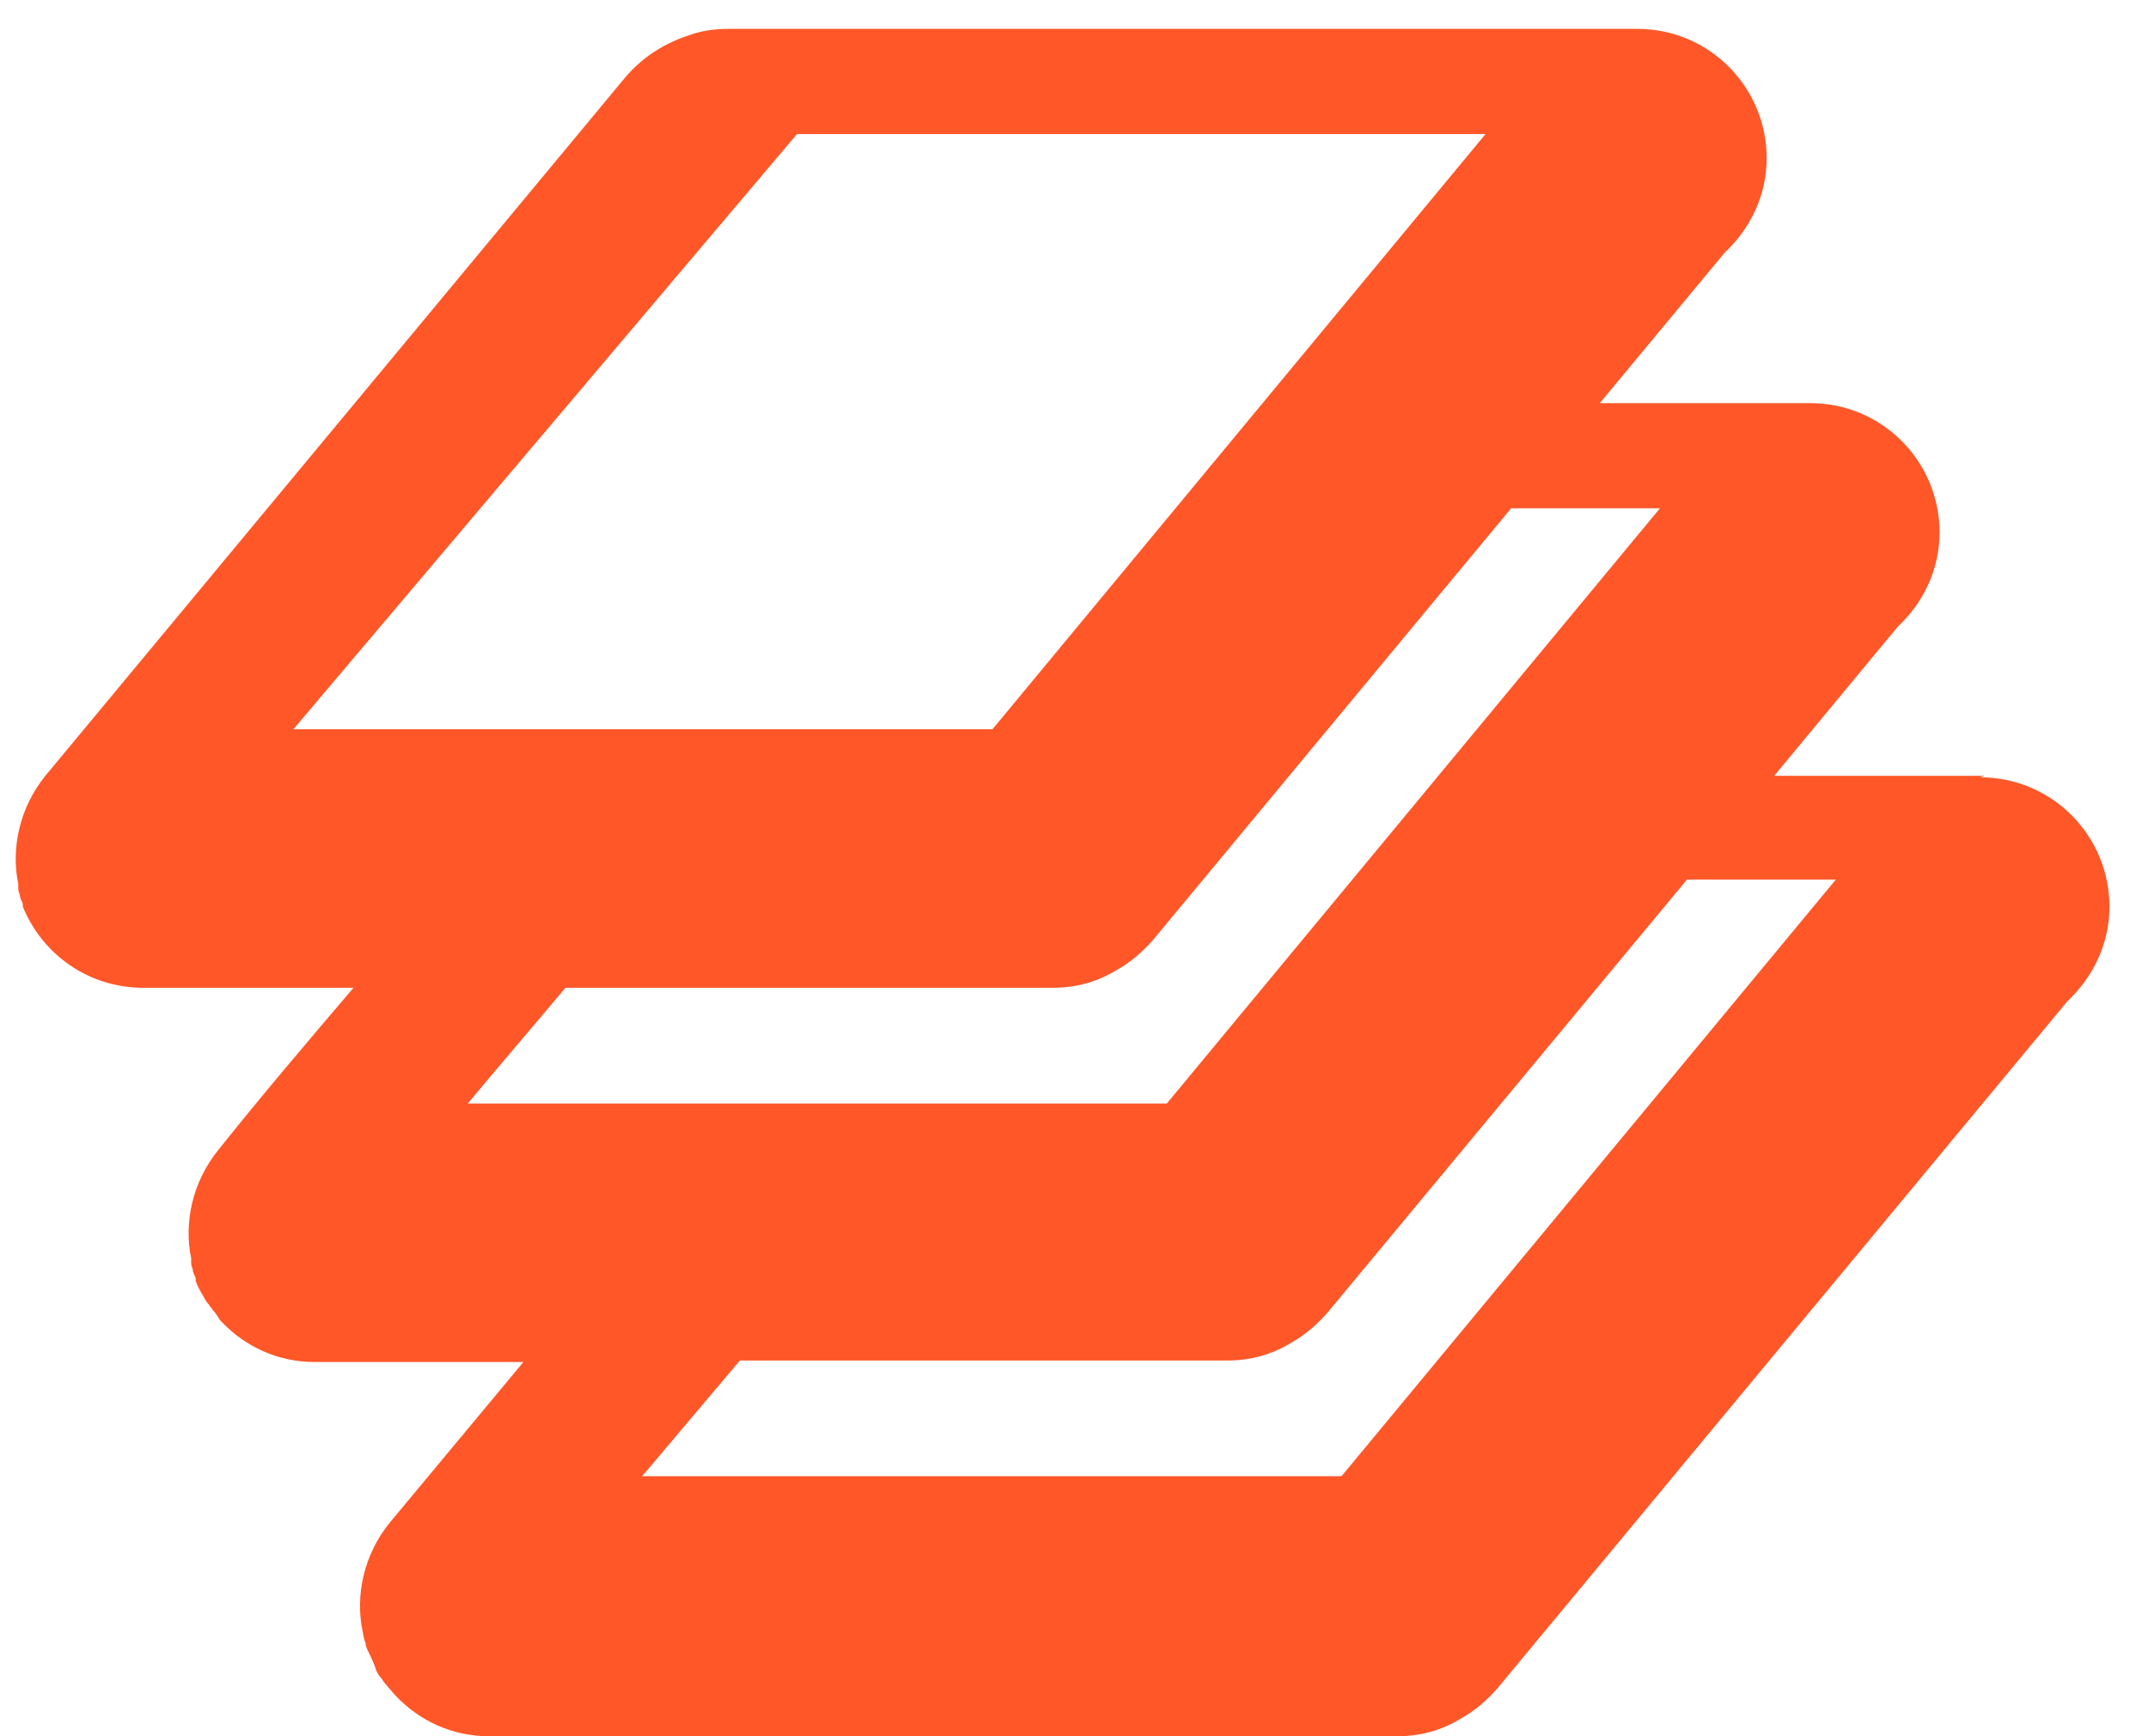 <svg width="47" height="38" viewBox="0 0 47 38" fill="none" xmlns="http://www.w3.org/2000/svg">
<path d="M43.426 16.98H38.821L41.518 13.724C42.078 13.198 42.439 12.474 42.439 11.652C42.439 10.105 41.189 8.823 39.61 8.823H35.005L37.735 5.533C38.295 5.007 38.656 4.283 38.656 3.461C38.656 1.915 37.406 0.632 35.828 0.632H15.959C15.663 0.632 15.367 0.665 15.104 0.763C14.578 0.928 14.084 1.224 13.689 1.684L0.992 16.98C0.433 17.671 0.235 18.559 0.4 19.349V19.415C0.4 19.48 0.4 19.513 0.433 19.579C0.433 19.645 0.466 19.711 0.499 19.777C0.499 19.777 0.499 19.809 0.499 19.842C0.926 20.895 1.946 21.619 3.13 21.619H7.735C6.781 22.737 5.663 24.053 4.775 25.171C4.216 25.862 4.018 26.75 4.183 27.54V27.605C4.183 27.671 4.183 27.704 4.216 27.77C4.216 27.836 4.248 27.902 4.281 27.967C4.281 27.967 4.281 28 4.281 28.033C4.314 28.132 4.38 28.263 4.446 28.362C4.479 28.428 4.512 28.494 4.577 28.559C4.577 28.592 4.643 28.625 4.643 28.658C4.709 28.724 4.775 28.823 4.808 28.888C4.808 28.888 4.808 28.888 4.841 28.921C5.367 29.48 6.091 29.809 6.88 29.809H11.453C10.466 30.994 9.512 32.145 8.525 33.329C7.966 34.02 7.768 34.908 7.933 35.698C7.933 35.698 7.966 35.895 7.998 35.961C7.998 36.027 8.031 36.092 8.064 36.158C8.064 36.158 8.196 36.421 8.229 36.553C8.262 36.619 8.295 36.684 8.36 36.75C8.36 36.783 8.656 37.112 8.656 37.112C9.183 37.671 9.906 38 10.696 38H30.564C31.091 38 31.551 37.869 31.979 37.605C32.275 37.441 32.538 37.211 32.768 36.948L45.235 21.915C45.795 21.388 46.156 20.665 46.156 19.842C46.156 18.296 44.906 17.013 43.328 17.013L43.426 16.98ZM17.439 2.934H32.505L21.716 15.961H6.42L17.439 2.934ZM10.235 24.152C10.893 23.362 11.683 22.441 12.373 21.619H23.031C23.558 21.619 24.018 21.487 24.446 21.224C24.742 21.059 25.005 20.829 25.235 20.566L33.064 11.125C34.15 11.125 35.235 11.125 36.321 11.125L25.531 24.152H10.235ZM29.347 32.309H14.051C14.775 31.454 15.466 30.632 16.189 29.777H26.847C27.373 29.777 27.834 29.645 28.262 29.382C28.558 29.217 28.821 28.987 29.051 28.724L36.913 19.25H40.17L29.38 32.277L29.347 32.309Z" fill="#FF5728"/>
</svg>
